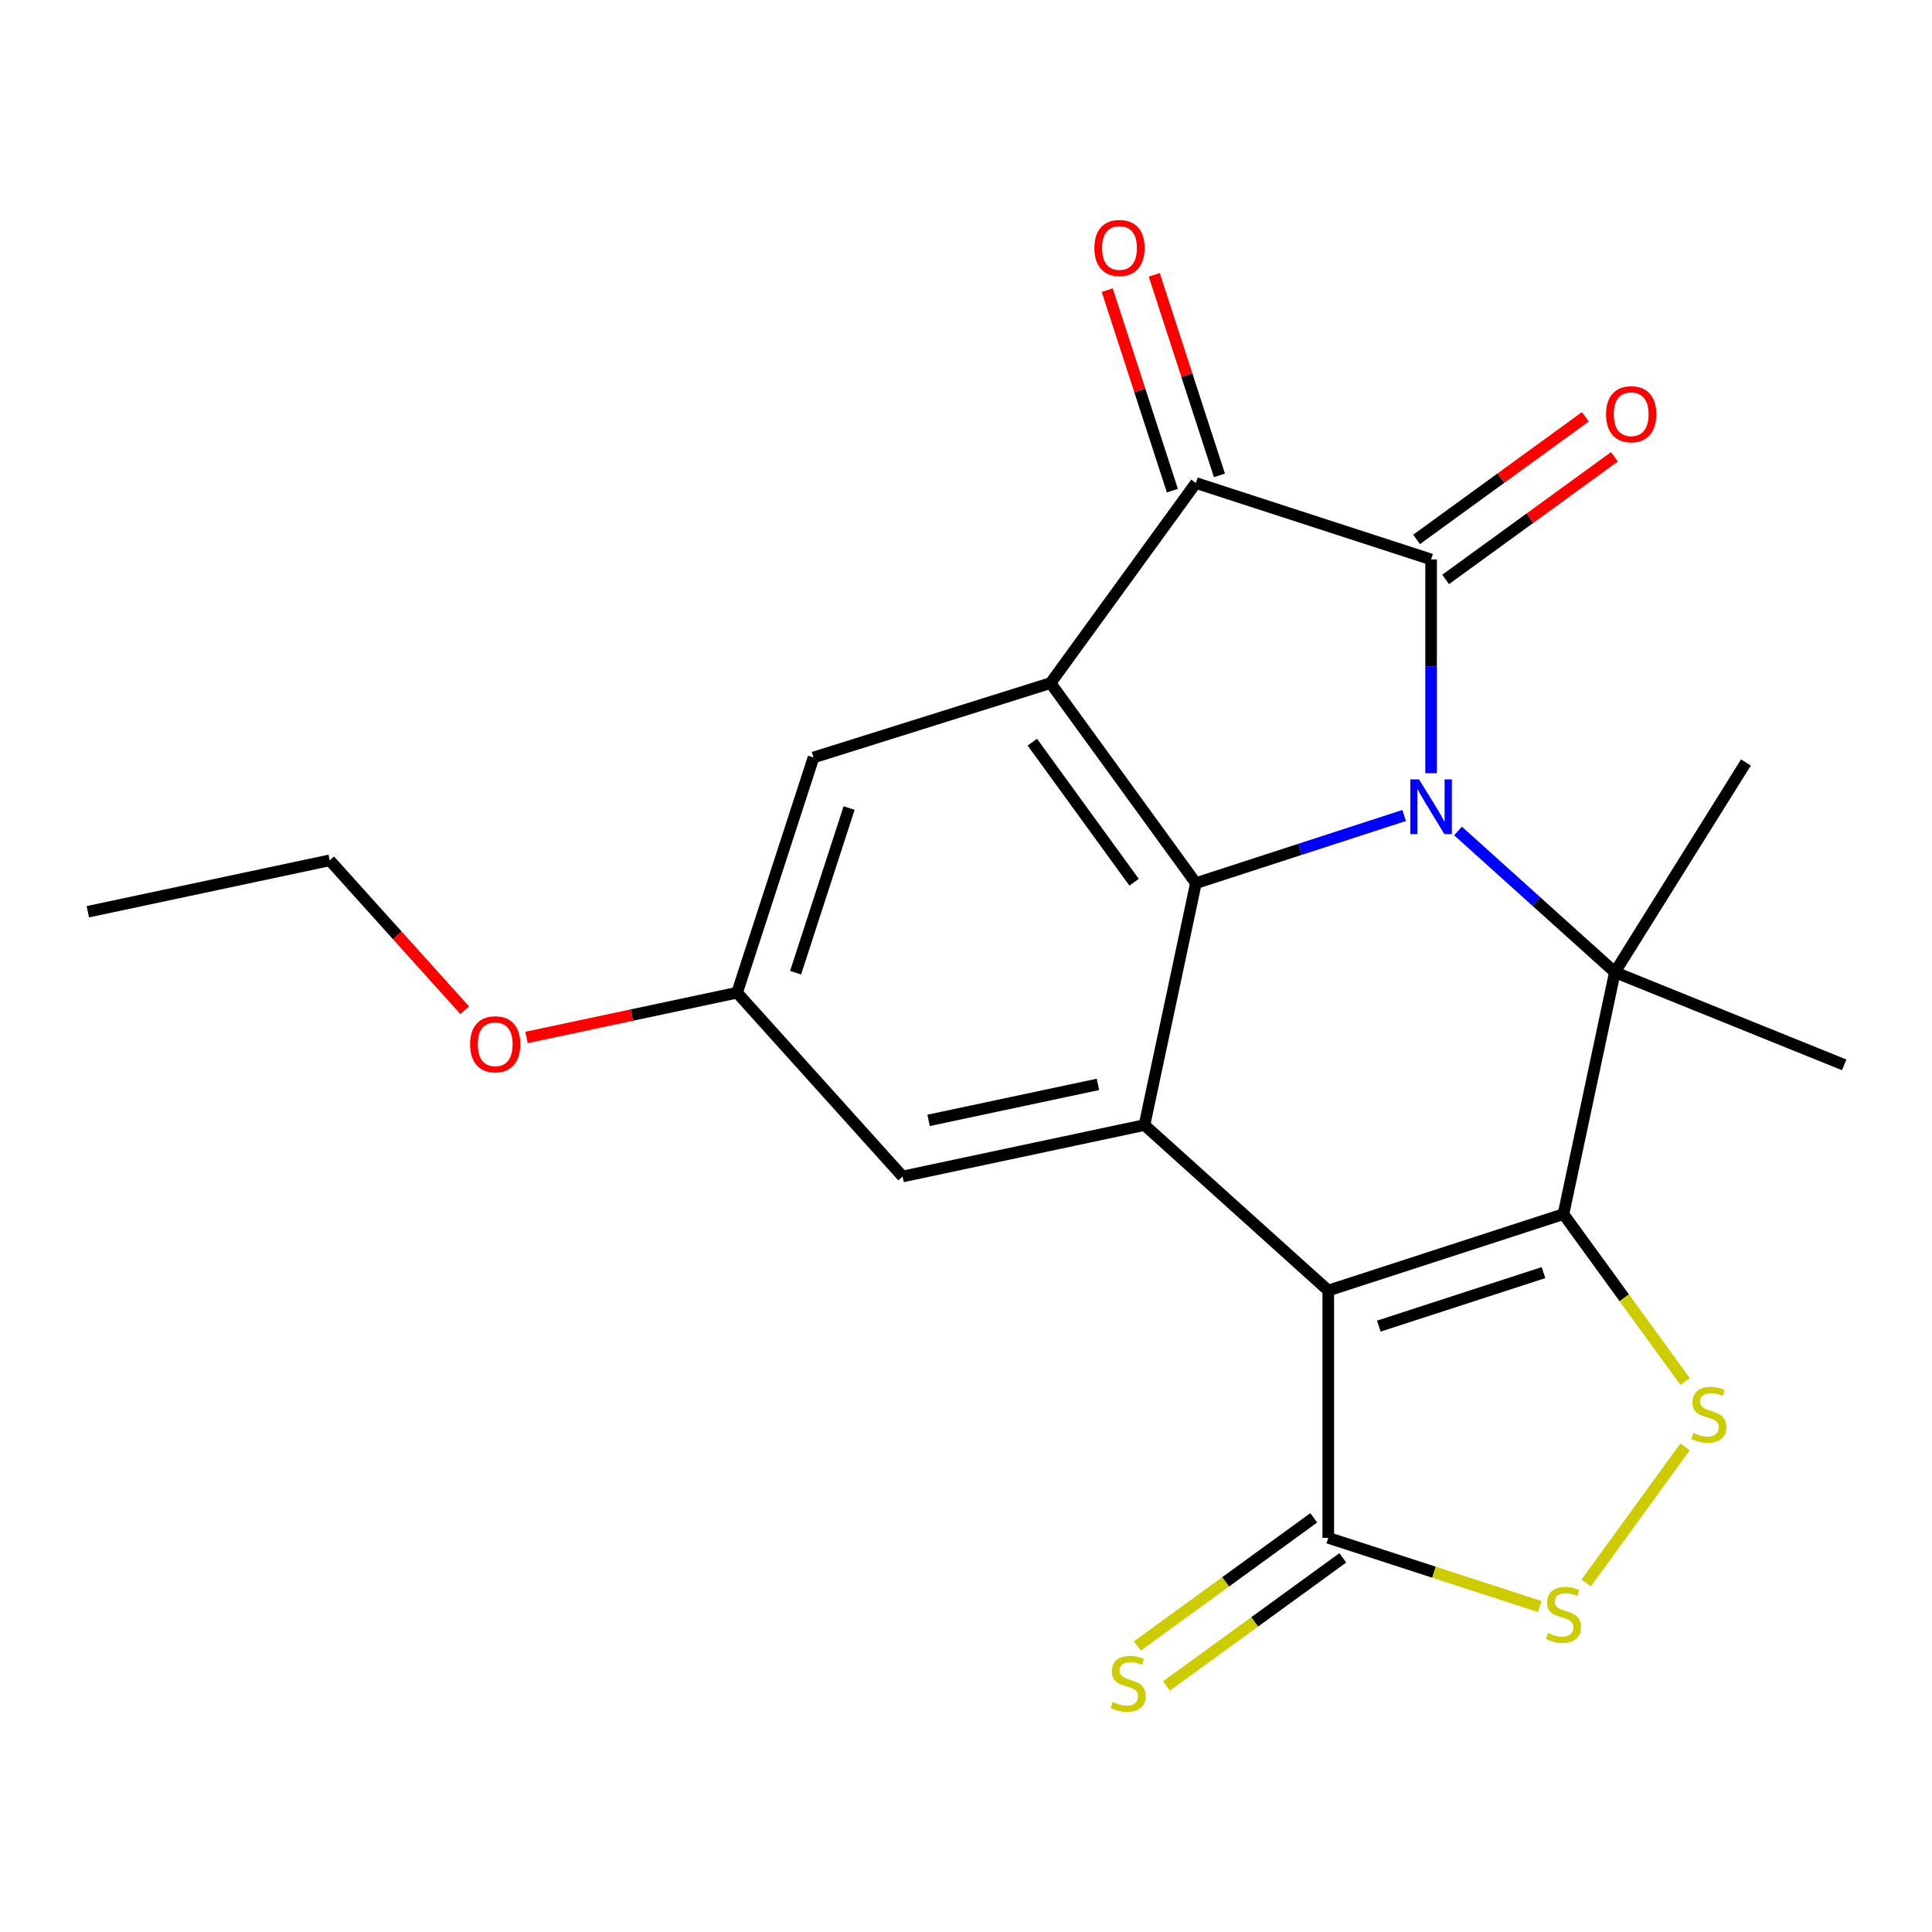 <?xml version='1.0' encoding='iso-8859-1'?>
<svg version='1.1' baseProfile='full'
              xmlns='http://www.w3.org/2000/svg'
                      xmlns:rdkit='http://www.rdkit.org/xml'
                      xmlns:xlink='http://www.w3.org/1999/xlink'
                  xml:space='preserve'
width='1000px' height='1000px' viewBox='0 0 1000 1000'>
<!-- END OF HEADER -->
<rect style='opacity:1.0;fill:#FFFFFF;stroke:none' width='1000' height='1000' x='0' y='0'> </rect>
<path class='bond-2' d='M 740.735,400.206 L 740.735,344.883' style='fill:none;fill-rule:evenodd;stroke:#0000FF;stroke-width:6px;stroke-linecap:butt;stroke-linejoin:miter;stroke-opacity:1' />
<path class='bond-2' d='M 740.735,344.883 L 740.735,289.561' style='fill:none;fill-rule:evenodd;stroke:#000000;stroke-width:6px;stroke-linecap:butt;stroke-linejoin:miter;stroke-opacity:1' />
<path class='bond-3' d='M 754.675,430.118 L 795.268,466.668' style='fill:none;fill-rule:evenodd;stroke:#0000FF;stroke-width:6px;stroke-linecap:butt;stroke-linejoin:miter;stroke-opacity:1' />
<path class='bond-3' d='M 795.268,466.668 L 835.861,503.218' style='fill:none;fill-rule:evenodd;stroke:#000000;stroke-width:6px;stroke-linecap:butt;stroke-linejoin:miter;stroke-opacity:1' />
<path class='bond-4' d='M 726.795,422.095 L 672.895,439.608' style='fill:none;fill-rule:evenodd;stroke:#0000FF;stroke-width:6px;stroke-linecap:butt;stroke-linejoin:miter;stroke-opacity:1' />
<path class='bond-4' d='M 672.895,439.608 L 618.995,457.122' style='fill:none;fill-rule:evenodd;stroke:#000000;stroke-width:6px;stroke-linecap:butt;stroke-linejoin:miter;stroke-opacity:1' />
<path class='bond-0' d='M 809.248,628.426 L 835.861,503.218' style='fill:none;fill-rule:evenodd;stroke:#000000;stroke-width:6px;stroke-linecap:butt;stroke-linejoin:miter;stroke-opacity:1' />
<path class='bond-8' d='M 809.248,628.426 L 840.727,671.754' style='fill:none;fill-rule:evenodd;stroke:#000000;stroke-width:6px;stroke-linecap:butt;stroke-linejoin:miter;stroke-opacity:1' />
<path class='bond-8' d='M 840.727,671.754 L 872.207,715.082' style='fill:none;fill-rule:evenodd;stroke:#CCCC00;stroke-width:6px;stroke-linecap:butt;stroke-linejoin:miter;stroke-opacity:1' />
<path class='bond-23' d='M 809.248,628.426 L 687.508,667.981' style='fill:none;fill-rule:evenodd;stroke:#000000;stroke-width:6px;stroke-linecap:butt;stroke-linejoin:miter;stroke-opacity:1' />
<path class='bond-23' d='M 798.898,658.707 L 713.68,686.396' style='fill:none;fill-rule:evenodd;stroke:#000000;stroke-width:6px;stroke-linecap:butt;stroke-linejoin:miter;stroke-opacity:1' />
<path class='bond-1' d='M 687.508,667.981 L 592.382,582.329' style='fill:none;fill-rule:evenodd;stroke:#000000;stroke-width:6px;stroke-linecap:butt;stroke-linejoin:miter;stroke-opacity:1' />
<path class='bond-9' d='M 687.508,667.981 L 687.508,795.986' style='fill:none;fill-rule:evenodd;stroke:#000000;stroke-width:6px;stroke-linecap:butt;stroke-linejoin:miter;stroke-opacity:1' />
<path class='bond-7' d='M 740.735,289.561 L 618.995,250.005' style='fill:none;fill-rule:evenodd;stroke:#000000;stroke-width:6px;stroke-linecap:butt;stroke-linejoin:miter;stroke-opacity:1' />
<path class='bond-12' d='M 748.259,299.917 L 791.938,268.182' style='fill:none;fill-rule:evenodd;stroke:#000000;stroke-width:6px;stroke-linecap:butt;stroke-linejoin:miter;stroke-opacity:1' />
<path class='bond-12' d='M 791.938,268.182 L 835.617,236.447' style='fill:none;fill-rule:evenodd;stroke:#FF0000;stroke-width:6px;stroke-linecap:butt;stroke-linejoin:miter;stroke-opacity:1' />
<path class='bond-12' d='M 733.211,279.205 L 776.89,247.47' style='fill:none;fill-rule:evenodd;stroke:#000000;stroke-width:6px;stroke-linecap:butt;stroke-linejoin:miter;stroke-opacity:1' />
<path class='bond-12' d='M 776.89,247.47 L 820.569,215.736' style='fill:none;fill-rule:evenodd;stroke:#FF0000;stroke-width:6px;stroke-linecap:butt;stroke-linejoin:miter;stroke-opacity:1' />
<path class='bond-17' d='M 835.861,503.218 L 903.694,394.664' style='fill:none;fill-rule:evenodd;stroke:#000000;stroke-width:6px;stroke-linecap:butt;stroke-linejoin:miter;stroke-opacity:1' />
<path class='bond-18' d='M 835.861,503.218 L 954.545,551.169' style='fill:none;fill-rule:evenodd;stroke:#000000;stroke-width:6px;stroke-linecap:butt;stroke-linejoin:miter;stroke-opacity:1' />
<path class='bond-5' d='M 618.995,457.122 L 543.756,353.563' style='fill:none;fill-rule:evenodd;stroke:#000000;stroke-width:6px;stroke-linecap:butt;stroke-linejoin:miter;stroke-opacity:1' />
<path class='bond-5' d='M 586.998,456.636 L 534.33,384.145' style='fill:none;fill-rule:evenodd;stroke:#000000;stroke-width:6px;stroke-linecap:butt;stroke-linejoin:miter;stroke-opacity:1' />
<path class='bond-6' d='M 618.995,457.122 L 592.382,582.329' style='fill:none;fill-rule:evenodd;stroke:#000000;stroke-width:6px;stroke-linecap:butt;stroke-linejoin:miter;stroke-opacity:1' />
<path class='bond-11' d='M 543.756,353.563 L 421.078,392.077' style='fill:none;fill-rule:evenodd;stroke:#000000;stroke-width:6px;stroke-linecap:butt;stroke-linejoin:miter;stroke-opacity:1' />
<path class='bond-22' d='M 543.756,353.563 L 618.995,250.005' style='fill:none;fill-rule:evenodd;stroke:#000000;stroke-width:6px;stroke-linecap:butt;stroke-linejoin:miter;stroke-opacity:1' />
<path class='bond-13' d='M 592.382,582.329 L 467.174,608.943' style='fill:none;fill-rule:evenodd;stroke:#000000;stroke-width:6px;stroke-linecap:butt;stroke-linejoin:miter;stroke-opacity:1' />
<path class='bond-13' d='M 568.278,561.28 L 480.632,579.909' style='fill:none;fill-rule:evenodd;stroke:#000000;stroke-width:6px;stroke-linecap:butt;stroke-linejoin:miter;stroke-opacity:1' />
<path class='bond-15' d='M 631.169,246.05 L 614.309,194.16' style='fill:none;fill-rule:evenodd;stroke:#000000;stroke-width:6px;stroke-linecap:butt;stroke-linejoin:miter;stroke-opacity:1' />
<path class='bond-15' d='M 614.309,194.16 L 597.449,142.27' style='fill:none;fill-rule:evenodd;stroke:#FF0000;stroke-width:6px;stroke-linecap:butt;stroke-linejoin:miter;stroke-opacity:1' />
<path class='bond-15' d='M 606.821,253.961 L 589.961,202.071' style='fill:none;fill-rule:evenodd;stroke:#000000;stroke-width:6px;stroke-linecap:butt;stroke-linejoin:miter;stroke-opacity:1' />
<path class='bond-15' d='M 589.961,202.071 L 573.101,150.181' style='fill:none;fill-rule:evenodd;stroke:#FF0000;stroke-width:6px;stroke-linecap:butt;stroke-linejoin:miter;stroke-opacity:1' />
<path class='bond-10' d='M 872.207,748.886 L 821.005,819.359' style='fill:none;fill-rule:evenodd;stroke:#CCCC00;stroke-width:6px;stroke-linecap:butt;stroke-linejoin:miter;stroke-opacity:1' />
<path class='bond-14' d='M 679.984,785.63 L 634.345,818.789' style='fill:none;fill-rule:evenodd;stroke:#000000;stroke-width:6px;stroke-linecap:butt;stroke-linejoin:miter;stroke-opacity:1' />
<path class='bond-14' d='M 634.345,818.789 L 588.706,851.948' style='fill:none;fill-rule:evenodd;stroke:#CCCC00;stroke-width:6px;stroke-linecap:butt;stroke-linejoin:miter;stroke-opacity:1' />
<path class='bond-14' d='M 695.032,806.342 L 649.393,839.501' style='fill:none;fill-rule:evenodd;stroke:#000000;stroke-width:6px;stroke-linecap:butt;stroke-linejoin:miter;stroke-opacity:1' />
<path class='bond-14' d='M 649.393,839.501 L 603.754,872.659' style='fill:none;fill-rule:evenodd;stroke:#CCCC00;stroke-width:6px;stroke-linecap:butt;stroke-linejoin:miter;stroke-opacity:1' />
<path class='bond-25' d='M 687.508,795.986 L 742.238,813.769' style='fill:none;fill-rule:evenodd;stroke:#000000;stroke-width:6px;stroke-linecap:butt;stroke-linejoin:miter;stroke-opacity:1' />
<path class='bond-25' d='M 742.238,813.769 L 796.968,831.552' style='fill:none;fill-rule:evenodd;stroke:#CCCC00;stroke-width:6px;stroke-linecap:butt;stroke-linejoin:miter;stroke-opacity:1' />
<path class='bond-24' d='M 421.078,392.077 L 381.522,513.817' style='fill:none;fill-rule:evenodd;stroke:#000000;stroke-width:6px;stroke-linecap:butt;stroke-linejoin:miter;stroke-opacity:1' />
<path class='bond-24' d='M 439.492,418.249 L 411.803,503.467' style='fill:none;fill-rule:evenodd;stroke:#000000;stroke-width:6px;stroke-linecap:butt;stroke-linejoin:miter;stroke-opacity:1' />
<path class='bond-16' d='M 467.174,608.943 L 381.522,513.817' style='fill:none;fill-rule:evenodd;stroke:#000000;stroke-width:6px;stroke-linecap:butt;stroke-linejoin:miter;stroke-opacity:1' />
<path class='bond-19' d='M 381.522,513.817 L 327.018,525.402' style='fill:none;fill-rule:evenodd;stroke:#000000;stroke-width:6px;stroke-linecap:butt;stroke-linejoin:miter;stroke-opacity:1' />
<path class='bond-19' d='M 327.018,525.402 L 272.514,536.987' style='fill:none;fill-rule:evenodd;stroke:#FF0000;stroke-width:6px;stroke-linecap:butt;stroke-linejoin:miter;stroke-opacity:1' />
<path class='bond-20' d='M 240.539,522.91 L 205.601,484.107' style='fill:none;fill-rule:evenodd;stroke:#FF0000;stroke-width:6px;stroke-linecap:butt;stroke-linejoin:miter;stroke-opacity:1' />
<path class='bond-20' d='M 205.601,484.107 L 170.662,445.304' style='fill:none;fill-rule:evenodd;stroke:#000000;stroke-width:6px;stroke-linecap:butt;stroke-linejoin:miter;stroke-opacity:1' />
<path class='bond-21' d='M 170.662,445.304 L 45.455,471.918' style='fill:none;fill-rule:evenodd;stroke:#000000;stroke-width:6px;stroke-linecap:butt;stroke-linejoin:miter;stroke-opacity:1' />
<path  class='atom-0' d='M 734.475 403.406
L 743.755 418.406
Q 744.675 419.886, 746.155 422.566
Q 747.635 425.246, 747.715 425.406
L 747.715 403.406
L 751.475 403.406
L 751.475 431.726
L 747.595 431.726
L 737.635 415.326
Q 736.475 413.406, 735.235 411.206
Q 734.035 409.006, 733.675 408.326
L 733.675 431.726
L 729.995 431.726
L 729.995 403.406
L 734.475 403.406
' fill='#0000FF'/>
<path  class='atom-9' d='M 876.487 741.704
Q 876.807 741.824, 878.127 742.384
Q 879.447 742.944, 880.887 743.304
Q 882.367 743.624, 883.807 743.624
Q 886.487 743.624, 888.047 742.344
Q 889.607 741.024, 889.607 738.744
Q 889.607 737.184, 888.807 736.224
Q 888.047 735.264, 886.847 734.744
Q 885.647 734.224, 883.647 733.624
Q 881.127 732.864, 879.607 732.144
Q 878.127 731.424, 877.047 729.904
Q 876.007 728.384, 876.007 725.824
Q 876.007 722.264, 878.407 720.064
Q 880.847 717.864, 885.647 717.864
Q 888.927 717.864, 892.647 719.424
L 891.727 722.504
Q 888.327 721.104, 885.767 721.104
Q 883.007 721.104, 881.487 722.264
Q 879.967 723.384, 880.007 725.344
Q 880.007 726.864, 880.767 727.784
Q 881.567 728.704, 882.687 729.224
Q 883.847 729.744, 885.767 730.344
Q 888.327 731.144, 889.847 731.944
Q 891.367 732.744, 892.447 734.384
Q 893.567 735.984, 893.567 738.744
Q 893.567 742.664, 890.927 744.784
Q 888.327 746.864, 883.967 746.864
Q 881.447 746.864, 879.527 746.304
Q 877.647 745.784, 875.407 744.864
L 876.487 741.704
' fill='#CCCC00'/>
<path  class='atom-11' d='M 801.248 845.262
Q 801.568 845.382, 802.888 845.942
Q 804.208 846.502, 805.648 846.862
Q 807.128 847.182, 808.568 847.182
Q 811.248 847.182, 812.808 845.902
Q 814.368 844.582, 814.368 842.302
Q 814.368 840.742, 813.568 839.782
Q 812.808 838.822, 811.608 838.302
Q 810.408 837.782, 808.408 837.182
Q 805.888 836.422, 804.368 835.702
Q 802.888 834.982, 801.808 833.462
Q 800.768 831.942, 800.768 829.382
Q 800.768 825.822, 803.168 823.622
Q 805.608 821.422, 810.408 821.422
Q 813.688 821.422, 817.408 822.982
L 816.488 826.062
Q 813.088 824.662, 810.528 824.662
Q 807.768 824.662, 806.248 825.822
Q 804.728 826.942, 804.768 828.902
Q 804.768 830.422, 805.528 831.342
Q 806.328 832.262, 807.448 832.782
Q 808.608 833.302, 810.528 833.902
Q 813.088 834.702, 814.608 835.502
Q 816.128 836.302, 817.208 837.942
Q 818.328 839.542, 818.328 842.302
Q 818.328 846.222, 815.688 848.342
Q 813.088 850.422, 808.728 850.422
Q 806.208 850.422, 804.288 849.862
Q 802.408 849.342, 800.168 848.422
L 801.248 845.262
' fill='#CCCC00'/>
<path  class='atom-13' d='M 831.293 214.402
Q 831.293 207.602, 834.653 203.802
Q 838.013 200.002, 844.293 200.002
Q 850.573 200.002, 853.933 203.802
Q 857.293 207.602, 857.293 214.402
Q 857.293 221.282, 853.893 225.202
Q 850.493 229.082, 844.293 229.082
Q 838.053 229.082, 834.653 225.202
Q 831.293 221.322, 831.293 214.402
M 844.293 225.882
Q 848.613 225.882, 850.933 223.002
Q 853.293 220.082, 853.293 214.402
Q 853.293 208.842, 850.933 206.042
Q 848.613 203.202, 844.293 203.202
Q 839.973 203.202, 837.613 206.002
Q 835.293 208.802, 835.293 214.402
Q 835.293 220.122, 837.613 223.002
Q 839.973 225.882, 844.293 225.882
' fill='#FF0000'/>
<path  class='atom-15' d='M 575.95 880.946
Q 576.27 881.066, 577.59 881.626
Q 578.91 882.186, 580.35 882.546
Q 581.83 882.866, 583.27 882.866
Q 585.95 882.866, 587.51 881.586
Q 589.07 880.266, 589.07 877.986
Q 589.07 876.426, 588.27 875.466
Q 587.51 874.506, 586.31 873.986
Q 585.11 873.466, 583.11 872.866
Q 580.59 872.106, 579.07 871.386
Q 577.59 870.666, 576.51 869.146
Q 575.47 867.626, 575.47 865.066
Q 575.47 861.506, 577.87 859.306
Q 580.31 857.106, 585.11 857.106
Q 588.39 857.106, 592.11 858.666
L 591.19 861.746
Q 587.79 860.346, 585.23 860.346
Q 582.47 860.346, 580.95 861.506
Q 579.43 862.626, 579.47 864.586
Q 579.47 866.106, 580.23 867.026
Q 581.03 867.946, 582.15 868.466
Q 583.31 868.986, 585.23 869.586
Q 587.79 870.386, 589.31 871.186
Q 590.83 871.986, 591.91 873.626
Q 593.03 875.226, 593.03 877.986
Q 593.03 881.906, 590.39 884.026
Q 587.79 886.106, 583.43 886.106
Q 580.91 886.106, 578.99 885.546
Q 577.11 885.026, 574.87 884.106
L 575.95 880.946
' fill='#CCCC00'/>
<path  class='atom-16' d='M 566.44 128.345
Q 566.44 121.545, 569.8 117.745
Q 573.16 113.945, 579.44 113.945
Q 585.72 113.945, 589.08 117.745
Q 592.44 121.545, 592.44 128.345
Q 592.44 135.225, 589.04 139.145
Q 585.64 143.025, 579.44 143.025
Q 573.2 143.025, 569.8 139.145
Q 566.44 135.265, 566.44 128.345
M 579.44 139.825
Q 583.76 139.825, 586.08 136.945
Q 588.44 134.025, 588.44 128.345
Q 588.44 122.785, 586.08 119.985
Q 583.76 117.145, 579.44 117.145
Q 575.12 117.145, 572.76 119.945
Q 570.44 122.745, 570.44 128.345
Q 570.44 134.065, 572.76 136.945
Q 575.12 139.825, 579.44 139.825
' fill='#FF0000'/>
<path  class='atom-20' d='M 243.314 540.51
Q 243.314 533.71, 246.674 529.91
Q 250.034 526.11, 256.314 526.11
Q 262.594 526.11, 265.954 529.91
Q 269.314 533.71, 269.314 540.51
Q 269.314 547.39, 265.914 551.31
Q 262.514 555.19, 256.314 555.19
Q 250.074 555.19, 246.674 551.31
Q 243.314 547.43, 243.314 540.51
M 256.314 551.99
Q 260.634 551.99, 262.954 549.11
Q 265.314 546.19, 265.314 540.51
Q 265.314 534.95, 262.954 532.15
Q 260.634 529.31, 256.314 529.31
Q 251.994 529.31, 249.634 532.11
Q 247.314 534.91, 247.314 540.51
Q 247.314 546.23, 249.634 549.11
Q 251.994 551.99, 256.314 551.99
' fill='#FF0000'/>
</svg>
